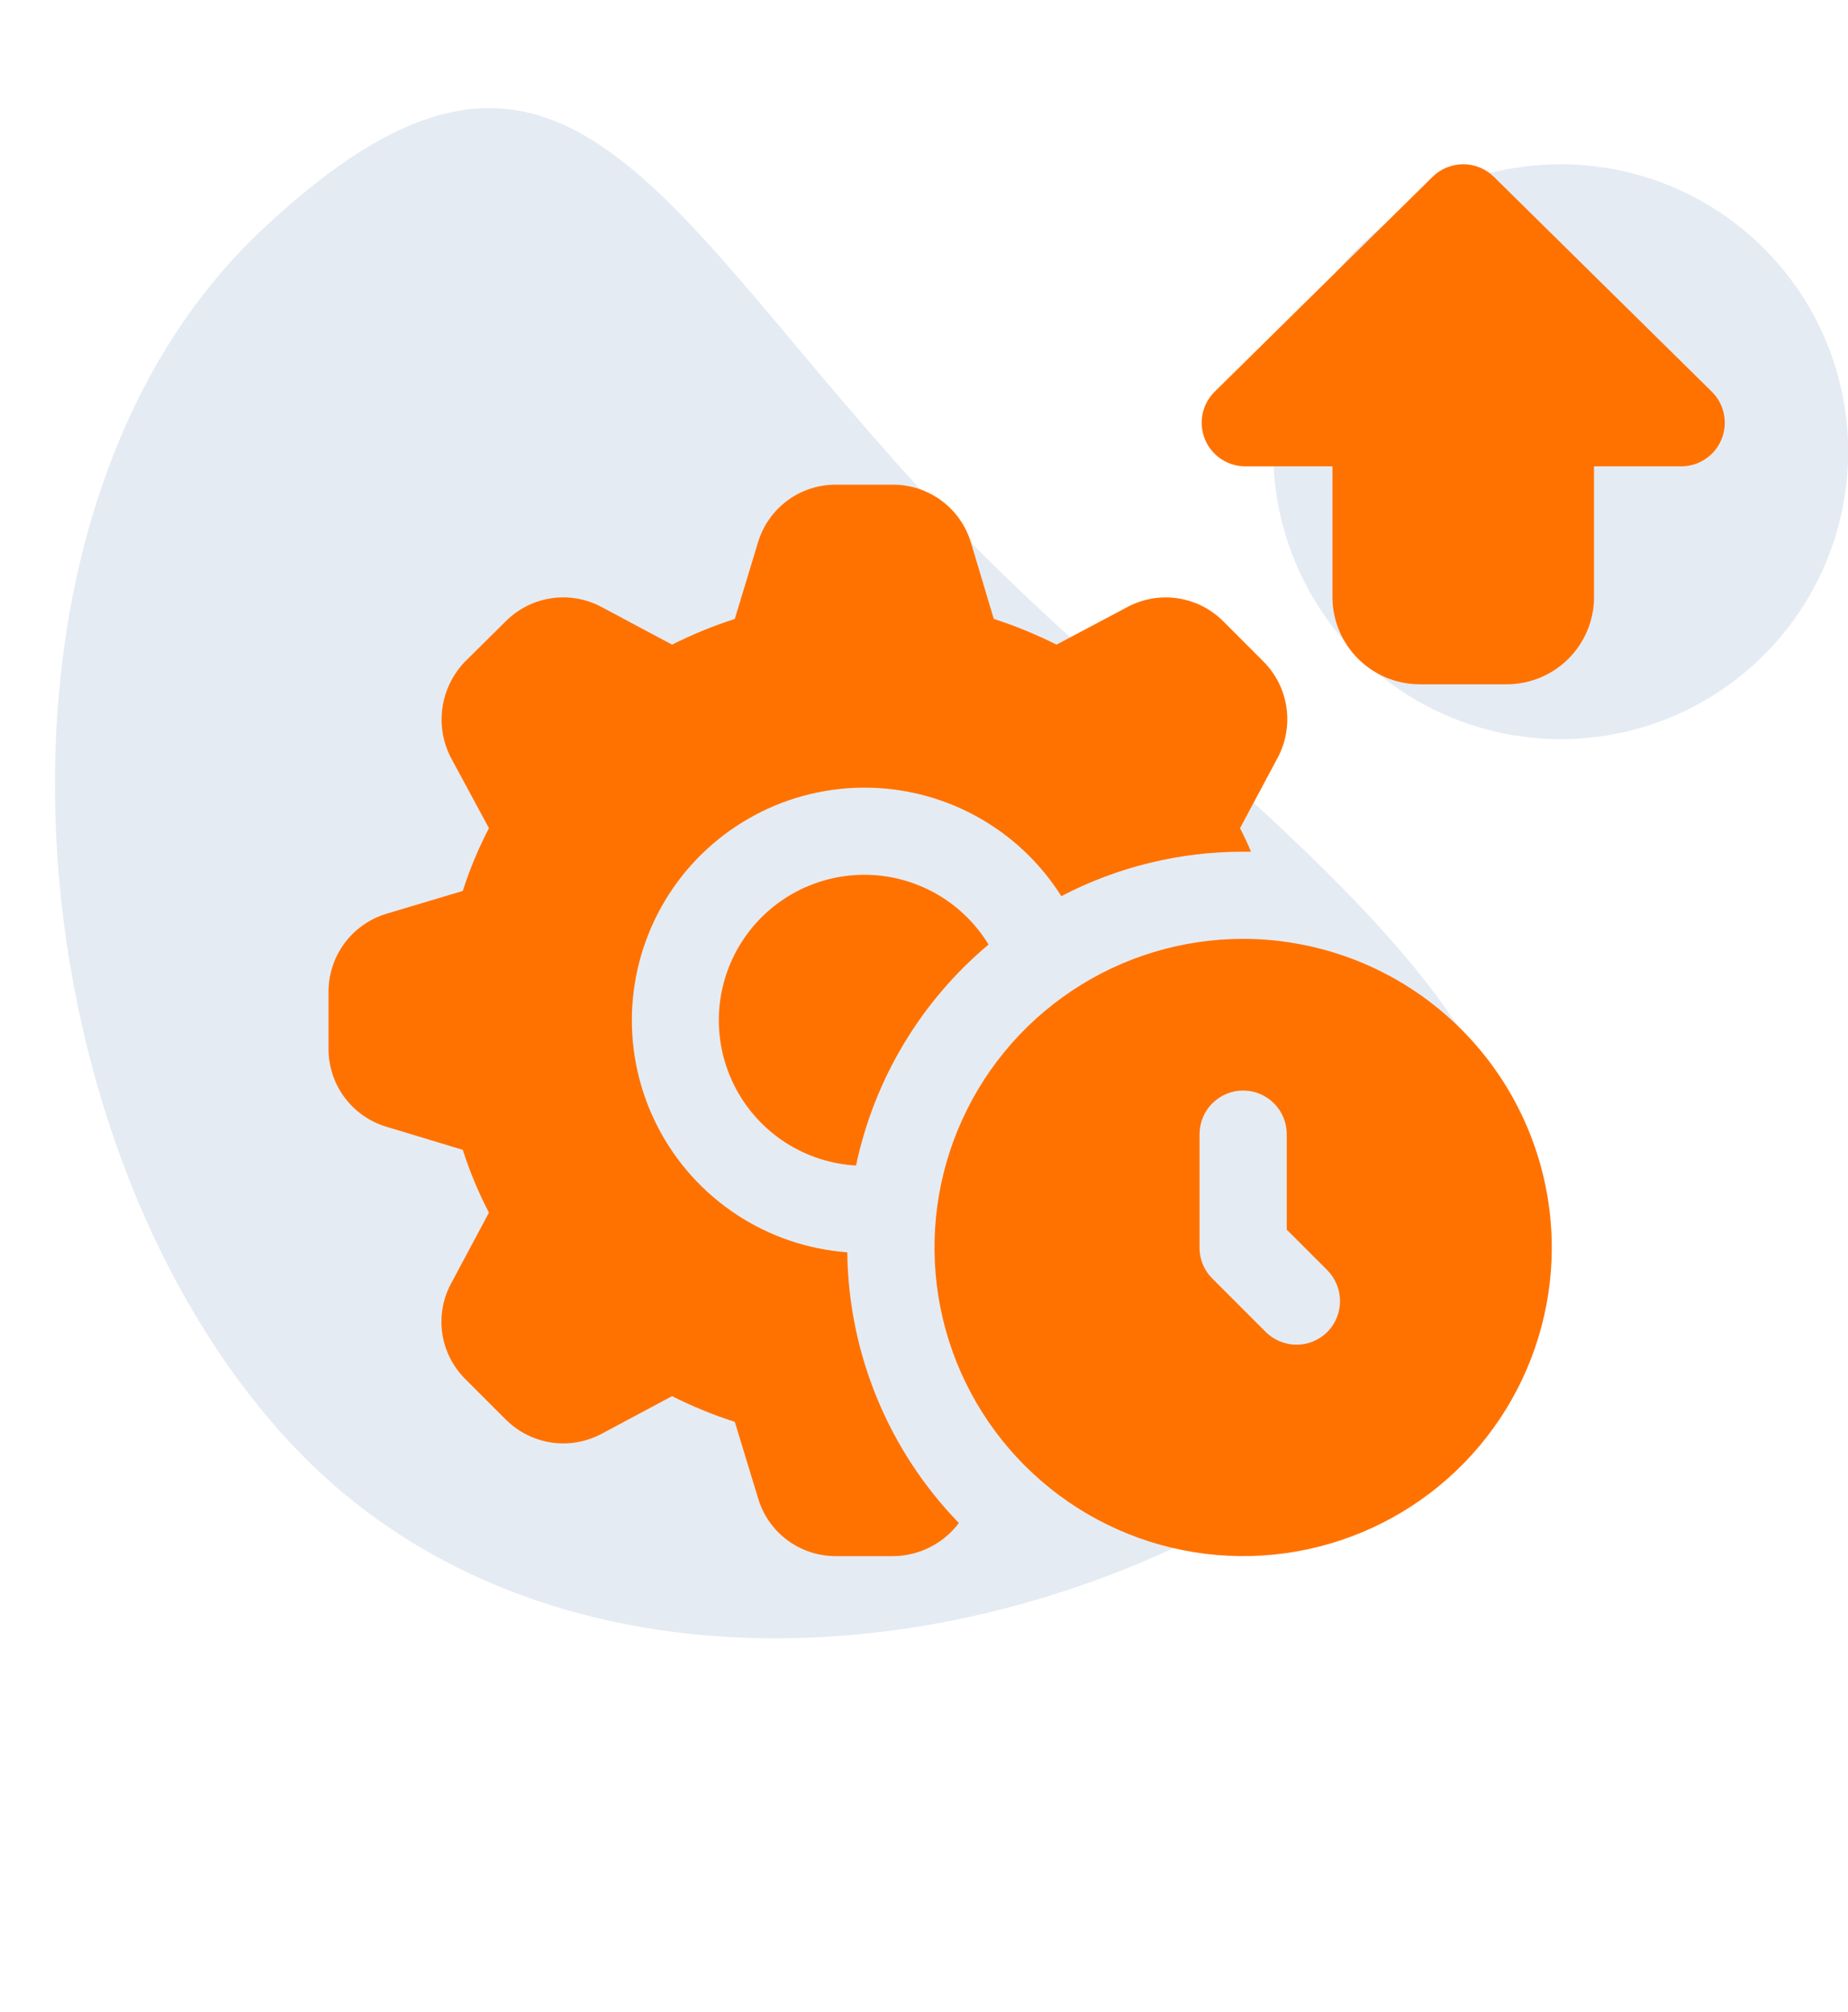 <svg width="45" height="49" viewBox="0 0 45 49" fill="none" xmlns="http://www.w3.org/2000/svg">
<path d="M34.623 33.655C27.232 40.622 14.105 42.6 7.138 35.209C0.171 27.818 -1.034 12.584 6.357 5.617C13.748 -1.35 15.981 5.104 22.948 12.495C29.915 19.886 42.014 26.689 34.623 33.655Z" fill="#A9BBD6" fill-opacity="0.3"></path>
<circle cx="38.004" cy="11" r="7" fill="#A9BBD6" fill-opacity="0.3"></circle>
<path d="M24.072 23.001C22.424 24.384 21.288 26.279 20.845 28.383C20.236 28.348 19.647 28.157 19.133 27.828C18.62 27.498 18.201 27.042 17.916 26.503C17.63 25.964 17.489 25.361 17.505 24.751C17.521 24.142 17.695 23.547 18.008 23.024C18.322 22.501 18.765 22.068 19.295 21.766C19.825 21.465 20.424 21.305 21.034 21.303C21.643 21.3 22.243 21.456 22.776 21.753C23.308 22.051 23.754 22.48 24.072 23.001Z" fill="#FF7200"></path>
<path d="M30.769 16.113L29.782 15.125C29.481 14.825 29.091 14.63 28.671 14.569C28.25 14.508 27.821 14.584 27.447 14.786L25.727 15.698C25.235 15.451 24.723 15.241 24.199 15.072L23.647 13.225C23.526 12.815 23.276 12.454 22.933 12.198C22.591 11.941 22.174 11.803 21.747 11.803H20.345C19.92 11.803 19.507 11.94 19.166 12.195C18.826 12.449 18.576 12.807 18.456 13.214L17.893 15.072C17.368 15.241 16.857 15.451 16.365 15.698L14.656 14.786C14.282 14.583 13.852 14.507 13.432 14.568C13.011 14.629 12.621 14.825 12.32 15.125L11.322 16.113C11.027 16.419 10.835 16.81 10.774 17.231C10.713 17.652 10.786 18.081 10.983 18.458L11.906 20.167C11.651 20.658 11.438 21.169 11.269 21.696L9.422 22.248C9.012 22.369 8.652 22.619 8.395 22.961C8.139 23.304 8 23.72 8 24.148V25.549C8.001 25.974 8.138 26.388 8.393 26.728C8.647 27.068 9.004 27.318 9.412 27.439L11.269 28.001C11.438 28.528 11.651 29.04 11.906 29.53L10.993 31.239C10.787 31.614 10.708 32.045 10.769 32.469C10.831 32.892 11.029 33.284 11.333 33.585L12.32 34.572C12.621 34.872 13.011 35.067 13.432 35.129C13.852 35.19 14.282 35.114 14.656 34.912L16.365 33.999C16.857 34.247 17.368 34.456 17.893 34.625L18.456 36.472C18.574 36.882 18.822 37.242 19.163 37.499C19.504 37.755 19.919 37.894 20.345 37.895H21.747C22.058 37.893 22.364 37.819 22.642 37.679C22.921 37.539 23.162 37.337 23.349 37.088C21.633 35.319 20.66 32.96 20.632 30.496C19.667 30.424 18.737 30.107 17.93 29.574C17.123 29.041 16.465 28.31 16.021 27.451C15.576 26.592 15.358 25.633 15.389 24.666C15.42 23.7 15.698 22.757 16.196 21.927C16.694 21.098 17.396 20.411 18.236 19.93C19.075 19.449 20.024 19.191 20.991 19.181C21.958 19.17 22.912 19.408 23.761 19.87C24.611 20.333 25.328 21.005 25.844 21.823C27.21 21.11 28.729 20.739 30.27 20.741H30.462C30.387 20.55 30.292 20.358 30.196 20.167L31.109 18.458C31.311 18.082 31.387 17.652 31.326 17.229C31.265 16.807 31.07 16.416 30.769 16.113Z" fill="#FF7200"></path>
<path d="M30.271 22.863C28.785 22.863 27.332 23.304 26.096 24.13C24.86 24.956 23.897 26.129 23.328 27.503C22.759 28.876 22.61 30.387 22.9 31.845C23.19 33.303 23.906 34.642 24.957 35.693C26.008 36.744 27.347 37.46 28.805 37.75C30.263 38.04 31.774 37.891 33.147 37.322C34.521 36.753 35.694 35.79 36.52 34.554C37.346 33.318 37.787 31.865 37.787 30.379C37.785 28.386 36.992 26.476 35.584 25.067C34.175 23.657 32.264 22.865 30.271 22.863ZM32.32 32.438C32.121 32.635 31.852 32.746 31.572 32.746C31.291 32.746 31.023 32.635 30.823 32.438L29.518 31.132C29.419 31.034 29.341 30.916 29.288 30.787C29.235 30.657 29.208 30.518 29.21 30.379V27.619C29.21 27.337 29.322 27.067 29.521 26.868C29.72 26.669 29.99 26.557 30.271 26.557C30.553 26.557 30.823 26.669 31.022 26.868C31.221 27.067 31.333 27.337 31.333 27.619V29.944L32.32 30.931C32.519 31.131 32.63 31.402 32.63 31.684C32.63 31.967 32.519 32.238 32.32 32.438Z" fill="#FF7200"></path>
<path d="M41.683 9.538L36.377 4.306C36.178 4.11 35.91 4 35.631 4C35.351 4 35.083 4.11 34.884 4.306L29.579 9.538C29.429 9.686 29.326 9.875 29.283 10.081C29.241 10.288 29.261 10.502 29.341 10.697C29.421 10.892 29.557 11.059 29.732 11.176C29.907 11.294 30.113 11.356 30.323 11.356H32.446V14.541C32.447 15.104 32.671 15.643 33.069 16.041C33.467 16.439 34.006 16.663 34.569 16.664H36.692C37.255 16.663 37.795 16.439 38.193 16.041C38.591 15.643 38.815 15.104 38.815 14.541V11.356H40.938C41.149 11.356 41.355 11.294 41.53 11.176C41.705 11.059 41.841 10.892 41.92 10.697C42 10.502 42.02 10.288 41.978 10.081C41.936 9.875 41.833 9.686 41.683 9.538Z" fill="#FF7200"></path>
</svg>

